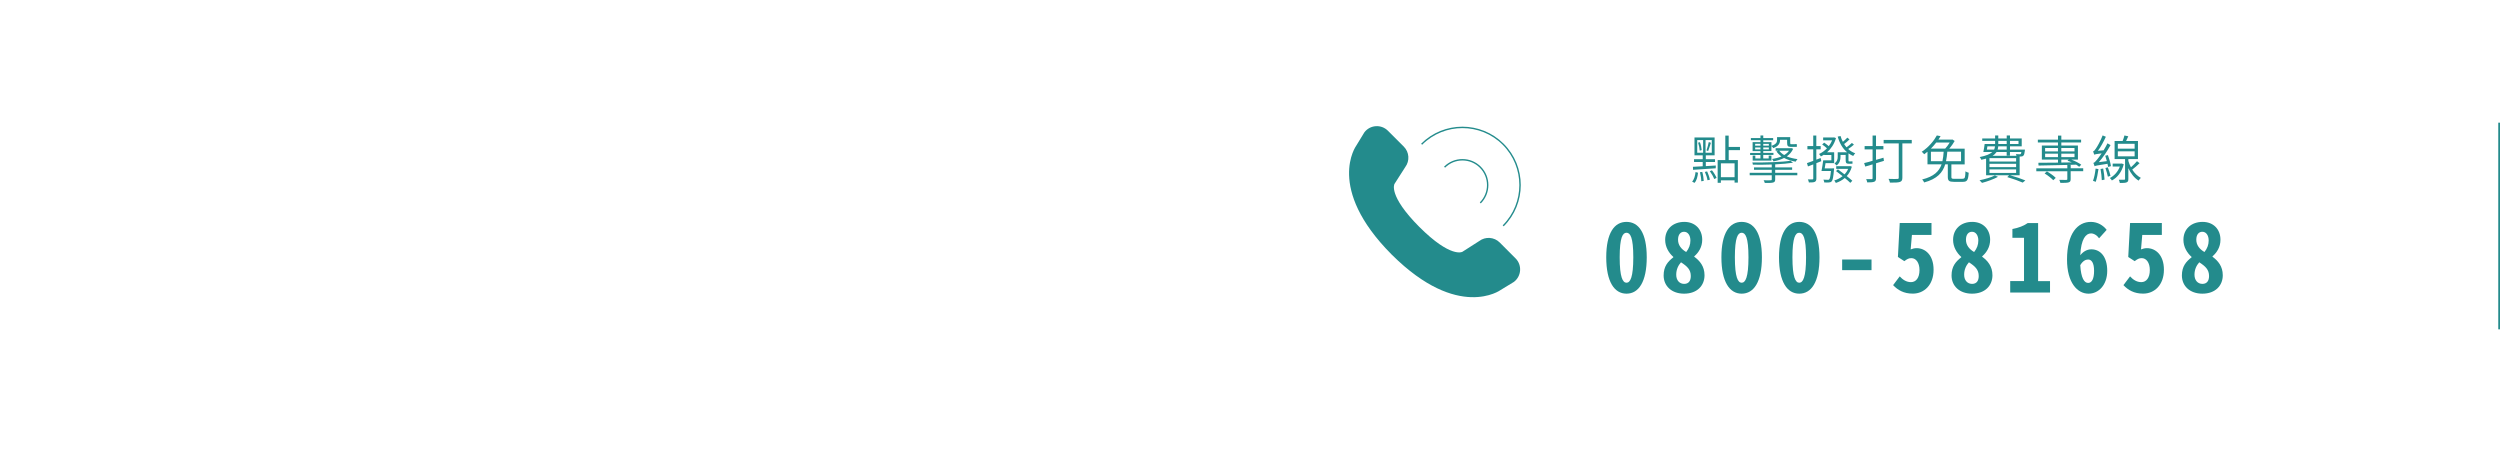 <?xml version="1.0" encoding="utf-8"?>
<!-- Generator: Adobe Illustrator 16.0.0, SVG Export Plug-In . SVG Version: 6.00 Build 0)  -->
<!DOCTYPE svg PUBLIC "-//W3C//DTD SVG 1.1//EN" "http://www.w3.org/Graphics/SVG/1.1/DTD/svg11.dtd">
<svg version="1.1" id="圖層_1" xmlns="http://www.w3.org/2000/svg" xmlns:xlink="http://www.w3.org/1999/xlink" x="0px" y="0px"
	 width="360px" height="65.398px" viewBox="0 0 360 65.398" enable-background="new 0 0 360 65.398" xml:space="preserve">
<rect x="0" y="0" fill="#FFFFFF" width="360" height="65.4"/>
<g>
	<g>
		<path fill="#238B8C" d="M231.299,37.051c0-3.521,1.175-5.099,2.916-5.099c1.755,0,2.916,1.575,2.916,5.099
			c0,3.537-1.161,5.237-2.916,5.237C232.474,42.289,231.299,40.588,231.299,37.051z M235.195,37.051
			c0-2.888-0.438-3.535-0.979-3.535s-0.981,0.647-0.981,3.535c0,2.891,0.442,3.662,0.981,3.662S235.195,39.939,235.195,37.051z"/>
		<path fill="#238B8C" d="M239.563,39.664c0-1.327,0.622-2.004,1.396-2.612v-0.056c-0.639-0.563-1.175-1.423-1.175-2.459
			c0-1.563,1.134-2.584,2.765-2.584c1.547,0,2.57,1.063,2.57,2.57c0,1.063-0.525,1.851-1.147,2.39v0.056
			c0.788,0.58,1.479,1.368,1.479,2.667c0,1.492-1.063,2.653-2.943,2.653C240.711,42.289,239.563,41.183,239.563,39.664z
			 M243.475,39.746c0-0.912-0.512-1.396-1.41-1.976c-0.387,0.439-0.688,1.009-0.688,1.796c0,0.802,0.471,1.313,1.146,1.313
			C243.156,40.878,243.475,40.451,243.475,39.746z M243.419,34.632c0-0.718-0.349-1.257-0.912-1.257c-0.511,0-0.87,0.4-0.87,1.147
			c0,0.787,0.482,1.367,1.174,1.769C243.211,35.793,243.419,35.254,243.419,34.632z"/>
		<path fill="#238B8C" d="M247.883,37.051c0-3.521,1.176-5.099,2.916-5.099c1.756,0,2.916,1.575,2.916,5.099
			c0,3.537-1.16,5.237-2.916,5.237C249.059,42.289,247.883,40.588,247.883,37.051z M251.78,37.051c0-2.888-0.439-3.535-0.979-3.535
			s-0.98,0.647-0.98,3.535c0,2.891,0.441,3.662,0.98,3.662S251.78,39.939,251.78,37.051z"/>
		<path fill="#238B8C" d="M256.176,37.051c0-3.521,1.174-5.099,2.916-5.099c1.754,0,2.915,1.575,2.915,5.099
			c0,3.537-1.161,5.237-2.915,5.237C257.35,42.289,256.176,40.588,256.176,37.051z M260.072,37.051c0-2.888-0.439-3.535-0.979-3.535
			s-0.982,0.647-0.982,3.535c0,2.891,0.443,3.662,0.982,3.662C259.63,40.713,260.072,39.939,260.072,37.051z"/>
		<path fill="#238B8C" d="M265.27,37.369h4.229v1.534h-4.229V37.369z"/>
		<path fill="#238B8C" d="M272.607,41.059l0.953-1.261c0.415,0.456,0.94,0.829,1.617,0.829c0.719,0,1.23-0.605,1.23-1.738
			c0-1.078-0.515-1.717-1.161-1.717c-0.391,0-0.608,0.125-1.022,0.432l-0.926-0.597l0.262-4.893h4.574v1.714h-2.818l-0.18,2.087
			c0.275-0.107,0.539-0.18,0.856-0.18c1.24,0,2.443,0.979,2.443,3.106c0,2.214-1.383,3.44-2.982,3.44
			C274.142,42.289,273.271,41.762,272.607,41.059z"/>
		<path fill="#238B8C" d="M281.024,39.664c0-1.327,0.622-2.004,1.396-2.612v-0.056c-0.636-0.563-1.175-1.423-1.175-2.459
			c0-1.563,1.134-2.584,2.764-2.584c1.548,0,2.57,1.063,2.57,2.57c0,1.063-0.524,1.851-1.146,2.39v0.056
			c0.788,0.58,1.479,1.368,1.479,2.667c0,1.492-1.063,2.653-2.943,2.653C282.171,42.289,281.024,41.183,281.024,39.664z
			 M284.936,39.746c0-0.912-0.512-1.396-1.41-1.976c-0.387,0.439-0.688,1.009-0.688,1.796c0,0.802,0.471,1.313,1.146,1.313
			C284.617,40.878,284.936,40.451,284.936,39.746z M284.879,34.632c0-0.718-0.345-1.257-0.911-1.257c-0.512,0-0.87,0.4-0.87,1.147
			c0,0.787,0.482,1.367,1.174,1.769C284.672,35.793,284.879,35.254,284.879,34.632z"/>
		<path fill="#238B8C" d="M289.469,40.478h1.989v-6.232h-1.672v-1.271c0.968-0.182,1.589-0.441,2.211-0.856h1.489v8.36h1.717v1.645
			h-5.734V40.478z"/>
		<path fill="#238B8C" d="M302.266,34.315c-0.263-0.4-0.719-0.704-1.161-0.704c-0.732,0-1.437,0.787-1.548,3.147
			c0.429-0.536,0.967-0.854,1.604-0.854c1.243,0,2.279,0.995,2.279,3.096c0,2.045-1.243,3.289-2.694,3.289
			c-1.603,0-3.095-1.575-3.095-4.905c0-3.813,1.547-5.431,3.426-5.431c1.013,0,1.797,0.524,2.281,1.146L302.266,34.315z M301.547,39
			c0-1.133-0.359-1.631-0.857-1.631c-0.359,0-0.773,0.208-1.133,0.815c0.111,1.88,0.58,2.558,1.133,2.558
			C301.215,40.742,301.547,40.174,301.547,39z"/>
		<path fill="#238B8C" d="M305.775,41.059l0.954-1.261c0.415,0.456,0.94,0.829,1.616,0.829c0.719,0,1.229-0.605,1.229-1.738
			c0-1.078-0.512-1.717-1.16-1.717c-0.388,0-0.605,0.125-1.021,0.432l-0.926-0.597l0.263-4.893h4.574v1.714h-2.819l-0.18,2.087
			c0.274-0.107,0.539-0.18,0.854-0.18c1.243,0,2.445,0.979,2.445,3.106c0,2.214-1.382,3.44-2.984,3.44
			C307.311,42.289,306.439,41.762,305.775,41.059z"/>
		<path fill="#238B8C" d="M314.193,39.664c0-1.327,0.621-2.004,1.396-2.612v-0.056c-0.638-0.563-1.177-1.423-1.177-2.459
			c0-1.563,1.136-2.584,2.767-2.584c1.548,0,2.567,1.063,2.567,2.57c0,1.063-0.522,1.851-1.146,2.39v0.056
			c0.787,0.58,1.479,1.368,1.479,2.667c0,1.492-1.063,2.653-2.94,2.653C315.34,42.289,314.193,41.183,314.193,39.664z
			 M318.104,39.746c0-0.912-0.512-1.396-1.41-1.976c-0.387,0.439-0.688,1.009-0.688,1.796c0,0.802,0.47,1.313,1.146,1.313
			C317.782,40.878,318.104,40.451,318.104,39.746z M318.049,34.632c0-0.718-0.349-1.257-0.912-1.257c-0.512,0-0.871,0.4-0.871,1.147
			c0,0.787,0.48,1.367,1.175,1.769C317.841,35.793,318.049,35.254,318.049,34.632z"/>
	</g>
	<g>
		<path fill="#238B8C" d="M243.666,26.147c0.299-0.311,0.434-0.85,0.494-1.372l0.356,0.098c-0.063,0.555-0.188,1.132-0.51,1.462
			L243.666,26.147z M243.785,24.019c0.391-0.019,0.877-0.046,1.406-0.076V23.33h-1.251v-0.405h1.251V22.37h-1.185v-2.577h2.899
			v2.577h-1.268v0.555h1.326v0.405h-1.326v0.592l1.438-0.091l-0.011,0.405c-1.188,0.09-2.411,0.172-3.267,0.217L243.785,24.019z
			 M244.4,21.996h0.85v-1.829h-0.85V21.996z M244.79,20.474c0.135,0.356,0.229,0.839,0.255,1.139l-0.285,0.083
			c-0.016-0.315-0.105-0.786-0.232-1.154L244.79,20.474z M245.127,24.76c0.12,0.405,0.202,0.944,0.21,1.289l-0.354,0.055
			c0-0.354-0.082-0.887-0.191-1.306L245.127,24.76z M245.831,24.685c0.173,0.375,0.337,0.87,0.39,1.196l-0.344,0.075
			c-0.038-0.33-0.203-0.824-0.375-1.199L245.831,24.685z M246.498,20.167H245.6v1.829h0.898V20.167z M245.734,21.658
			c0.111-0.322,0.265-0.861,0.329-1.206l0.311,0.112c-0.138,0.39-0.277,0.884-0.404,1.184L245.734,21.658z M246.521,24.52
			c0.277,0.338,0.548,0.802,0.667,1.102l-0.345,0.158c-0.104-0.308-0.374-0.787-0.629-1.132L246.521,24.52z M248.934,21.621v1.432
			h1.318v3.244h-0.475v-0.329h-1.971v0.359h-0.464v-3.274h1.102V19.53h0.486v1.626h1.627v0.465H248.934z M249.78,23.516h-1.971
			v2.001h1.971V23.516z"/>
		<path fill="#238B8C" d="M255.627,24.88h3.186v0.359h-3.186v0.592c0,0.277-0.074,0.383-0.285,0.45
			c-0.225,0.067-0.592,0.067-1.213,0.06c-0.023-0.116-0.101-0.27-0.166-0.382c0.465,0.018,0.897,0.008,1.012,0
			c0.121,0,0.158-0.027,0.158-0.134V25.24h-3.178v-0.36h3.178v-0.428h-2.556v-0.344h2.556v-0.42
			c-0.922,0.037-1.866,0.045-2.721,0.026c-0.011-0.097-0.045-0.236-0.082-0.318c1.896,0.021,4.309-0.056,5.5-0.248l0.364,0.285
			c-0.682,0.109-1.596,0.188-2.567,0.236v0.438h2.44v0.344h-2.44V24.88L255.627,24.88z M253.506,22.318h-1.49v-0.3h1.49v-0.255
			h-1.131v-1.3h1.131v-0.27h-1.379v-0.309h1.379V19.51h0.405v0.375h1.424v0.309h-1.424v0.27h1.177v0.54
			c0.682-0.229,0.809-0.518,0.809-0.821v-0.431h1.892v0.805c0,0.154,0.016,0.21,0.117,0.21h0.487c0.09,0,0.246-0.01,0.329-0.03
			c0.015,0.113,0.03,0.277,0.045,0.383c-0.075,0.029-0.225,0.029-0.367,0.029h-0.547c-0.419,0-0.509-0.164-0.509-0.602v-0.42h-1.02
			v0.067c0,0.412-0.188,0.847-0.97,1.139c-0.045-0.082-0.18-0.229-0.27-0.307v0.732h-1.177v0.257h1.469v0.3h-1.469v0.502h0.783
			v-0.413h0.394v0.72h-2.698v-0.72h0.382v0.413h0.734L253.506,22.318L253.506,22.318z M252.742,20.976h0.764v-0.266h-0.764V20.976z
			 M253.506,21.515v-0.284h-0.764v0.284H253.506z M253.911,20.713v0.266h0.802v-0.266H253.911z M254.713,21.231h-0.802v0.284h0.802
			V21.231z M258.213,21.425c-0.195,0.457-0.521,0.817-0.915,1.097c0.45,0.188,0.979,0.319,1.544,0.391
			c-0.098,0.09-0.203,0.255-0.262,0.367c-0.615-0.098-1.191-0.277-1.672-0.532c-0.457,0.239-0.981,0.39-1.528,0.487
			c-0.045-0.105-0.12-0.255-0.202-0.338c0.479-0.074,0.943-0.193,1.355-0.367c-0.292-0.209-0.539-0.449-0.722-0.729l0.285-0.098
			h-0.405v-0.359h2.188l0.082-0.015L258.213,21.425z M256.211,21.703c0.173,0.24,0.413,0.449,0.713,0.623
			c0.285-0.166,0.521-0.375,0.696-0.623H256.211z"/>
		<path fill="#238B8C" d="M262.268,23.208l-0.711,0.285v2.211c0,0.277-0.068,0.396-0.226,0.479c-0.165,0.083-0.419,0.09-0.85,0.09
			c-0.016-0.12-0.082-0.314-0.143-0.442c0.3,0.008,0.57,0.008,0.645,0c0.093,0,0.127-0.021,0.127-0.119v-2.039
			c-0.27,0.101-0.528,0.203-0.764,0.293l-0.143-0.479c0.255-0.083,0.567-0.195,0.903-0.322V21.5h-0.839v-0.465h0.839v-1.521h0.443
			v1.521h0.629V21.5h-0.629v1.491l0.621-0.239L262.268,23.208z M264.111,24.244c0,0-0.008,0.135-0.016,0.194
			c-0.097,1.087-0.18,1.514-0.337,1.679c-0.112,0.112-0.231,0.15-0.404,0.157c-0.143,0.016-0.402,0.008-0.659,0
			c-0.008-0.135-0.061-0.292-0.128-0.404c0.271,0.022,0.524,0.022,0.63,0.022c0.101,0.008,0.157,0,0.212-0.063
			c0.098-0.098,0.173-0.42,0.245-1.206h-1.36c0.082-0.412,0.187-1.042,0.246-1.536h1.178v-0.764h-1.035v-0.062
			c-0.157,0.104-0.313,0.188-0.479,0.271c-0.055-0.104-0.165-0.271-0.266-0.359c0.405-0.165,0.795-0.457,1.147-0.814
			c-0.195-0.183-0.458-0.393-0.686-0.547l0.277-0.277c0.218,0.15,0.473,0.338,0.668,0.51c0.194-0.247,0.359-0.539,0.486-0.839
			h-1.297v-0.412h1.489l0.082-0.016l0.277,0.104c-0.24,0.854-0.712,1.544-1.281,2.046h1.021v1.563h-1.243
			c-0.038,0.255-0.083,0.521-0.121,0.757L264.111,24.244L264.111,24.244z M266.667,24.003c-0.15,0.54-0.405,0.989-0.735,1.352
			c0.315,0.255,0.603,0.484,0.803,0.675l-0.293,0.3c-0.191-0.194-0.472-0.442-0.794-0.697c-0.374,0.322-0.814,0.558-1.289,0.712
			c-0.052-0.104-0.142-0.274-0.229-0.356c0.427-0.127,0.847-0.337,1.199-0.622c-0.314-0.255-0.651-0.52-0.944-0.734l0.277-0.247
			c0.293,0.22,0.629,0.467,0.948,0.722c0.222-0.228,0.394-0.486,0.521-0.787h-1.716V23.93h1.926l0.065-0.018L266.667,24.003z
			 M266.967,20.826c-0.248,0.24-0.57,0.458-0.832,0.63c0.292,0.263,0.629,0.479,1.02,0.622c-0.098,0.082-0.229,0.263-0.293,0.382
			c-0.237-0.104-0.473-0.229-0.682-0.374v0.959c0,0.157,0.008,0.194,0.09,0.194h0.217c0.068,0,0.188,0,0.259-0.022
			c0.007,0.101,0.014,0.24,0.021,0.341c-0.06,0.021-0.172,0.021-0.27,0.021h-0.285c-0.367,0-0.437-0.149-0.437-0.531v-0.74h-0.739
			v0.271c0,0.412-0.101,0.907-0.577,1.252c-0.063-0.082-0.21-0.24-0.292-0.3c0.401-0.285,0.465-0.638,0.465-0.959v-0.65h1.348
			c-0.644-0.54-1.094-1.312-1.348-2.256l0.412-0.075c0.082,0.292,0.188,0.577,0.329,0.832c0.218-0.18,0.484-0.428,0.645-0.604
			l0.311,0.255c-0.24,0.254-0.532,0.486-0.779,0.666c0.104,0.165,0.225,0.33,0.352,0.473c0.255-0.188,0.577-0.439,0.772-0.63
			L266.967,20.826z"/>
		<path fill="#238B8C" d="M271.291,23.157l-1.142,0.353v2.139c0,0.307-0.071,0.438-0.254,0.517c-0.192,0.082-0.495,0.1-1.012,0.1
			c-0.016-0.137-0.09-0.339-0.158-0.475c0.367,0.008,0.689,0.008,0.779,0.008c0.104,0,0.147-0.037,0.147-0.146V23.67
			c-0.383,0.12-0.739,0.218-1.057,0.314l-0.157-0.502c0.337-0.075,0.757-0.194,1.214-0.33V21.51h-1.146v-0.473h1.146v-1.521h0.494
			v1.521h1.064v0.473h-1.064v1.509l1.072-0.31L271.291,23.157z M275.293,20.646h-1.352v4.938c0,0.359-0.097,0.524-0.353,0.614
			c-0.262,0.098-0.719,0.098-1.438,0.098c-0.021-0.146-0.109-0.39-0.199-0.539c0.563,0.022,1.106,0.022,1.267,0.01
			c0.142,0,0.202-0.048,0.202-0.188v-4.931h-2.174v-0.494h4.047V20.646L275.293,20.646z"/>
		<path fill="#238B8C" d="M282.623,25.734c0.33,0,0.375-0.149,0.402-1.063c0.12,0.09,0.314,0.165,0.467,0.202
			c-0.066,1.06-0.22,1.313-0.831,1.313h-1.299c-0.688,0-0.877-0.149-0.877-0.704v-1.813h-0.375
			c-0.364,1.187-1.159,2.101-3.032,2.604c-0.056-0.138-0.175-0.323-0.285-0.431c1.709-0.42,2.44-1.184,2.796-2.173h-2.031V21.85
			c-0.157,0.128-0.308,0.244-0.479,0.364c-0.074-0.12-0.232-0.274-0.354-0.356c1.026-0.675,1.783-1.611,2.18-2.354l0.54,0.101
			c-0.098,0.165-0.191,0.33-0.313,0.502h1.919l0.09-0.022l0.33,0.218c-0.202,0.367-0.495,0.771-0.779,1.104h2.221v2.271H281v1.809
			c0,0.217,0.059,0.262,0.412,0.262h1.211V25.734z M278.816,20.527c-0.225,0.292-0.479,0.584-0.764,0.869h2.061
			c0.22-0.24,0.468-0.57,0.646-0.869H278.816z M279.709,23.216c0.098-0.427,0.143-0.884,0.18-1.371h-1.836v1.371H279.709z
			 M280.413,21.844c-0.038,0.487-0.093,0.938-0.188,1.371h2.165v-1.371H280.413z"/>
		<path fill="#238B8C" d="M287.713,25.464c-0.614,0.338-1.562,0.678-2.301,0.87c-0.082-0.098-0.265-0.285-0.359-0.375
			c0.757-0.157,1.664-0.412,2.211-0.694L287.713,25.464z M289.451,25.24c0.821,0.225,1.672,0.518,2.2,0.742l-0.381,0.313
			c-0.51-0.229-1.364-0.539-2.227-0.794l0.27-0.263h-3.316V22.84c-0.202,0.056-0.438,0.113-0.689,0.166
			c-0.045-0.121-0.146-0.3-0.229-0.391c0.949-0.188,1.499-0.434,1.813-0.728h-1.29c0.068-0.321,0.146-0.778,0.188-1.153h1.506
			v-0.449h-1.854V19.94h1.854v-0.429h0.457v0.429h1.215v-0.429h0.472v0.429h1.688v1.132h-1.688v0.472h2.146
			c0,0-0.008,0.112-0.008,0.173c-0.056,0.393-0.101,0.603-0.213,0.696c-0.072,0.083-0.187,0.12-0.345,0.128h-0.191v2.697
			L289.451,25.24L289.451,25.24z M286.185,21.074c-0.021,0.165-0.052,0.322-0.075,0.472h1.042c0.075-0.146,0.112-0.307,0.127-0.472
			H286.185z M290.321,22.767h-3.837v0.491h3.837V22.767z M290.321,23.583h-3.837v0.487h3.837V23.583z M286.484,24.903h3.837v-0.51
			h-3.837V24.903z M287.504,21.89c-0.128,0.192-0.315,0.383-0.578,0.547h3.447c-0.018-0.082-0.045-0.183-0.09-0.247
			c0.237,0.021,0.454,0.027,0.537,0.027c0.075,0,0.131-0.008,0.165-0.045c0.037-0.036,0.067-0.128,0.093-0.282h-1.645v0.517h-0.472
			V21.89H287.504z M288.965,21.074h-1.222c-0.018,0.165-0.038,0.322-0.083,0.472h1.305V21.074z M287.75,20.736h1.215v-0.449h-1.215
			V20.736z M289.437,20.287v0.449h1.229v-0.449H289.437z"/>
		<path fill="#238B8C" d="M299.981,24.656h-1.806v1.131c0,0.271-0.063,0.405-0.285,0.473c-0.228,0.075-0.592,0.075-1.199,0.075
			c-0.021-0.128-0.09-0.308-0.153-0.439c0.472,0.015,0.884,0.015,1.004,0.015c0.116-0.007,0.153-0.037,0.153-0.127v-1.124h-4.466
			v-0.42h4.466V23.75c-1.551,0.045-3.063,0.075-4.147,0.09l-0.023-0.401c0.75,0,1.746-0.011,2.826-0.022V22.98h-2.324v-2.019h2.324
			v-0.447h-2.9V20.11h2.9v-0.585h0.479v0.585h2.848v0.404h-2.848v0.447h2.391v2.019h-0.959c0.54,0.202,1.114,0.502,1.438,0.738
			l-0.301,0.304c-0.111-0.101-0.262-0.203-0.434-0.311l-1.236,0.037h0.449v0.487h1.806L299.981,24.656L299.981,24.656z
			 M294.758,24.685c0.45,0.255,0.997,0.645,1.268,0.93l-0.354,0.337c-0.271-0.292-0.801-0.697-1.25-0.974L294.758,24.685z
			 M294.496,21.8h1.852v-0.484h-1.852V21.8z M296.348,22.625V22.13h-1.852v0.494L296.348,22.625L296.348,22.625z M296.826,21.313
			V21.8h1.901v-0.484L296.826,21.313L296.826,21.313z M298.73,22.13h-1.901v0.494h1.901V22.13z M296.826,23.404
			c0.492-0.007,1.001-0.015,1.504-0.022c-0.199-0.097-0.42-0.18-0.611-0.236l0.18-0.165h-1.069L296.826,23.404L296.826,23.404z"/>
		<path fill="#238B8C" d="M302.179,24.348c-0.083,0.648-0.232,1.361-0.393,1.836c-0.082-0.045-0.282-0.104-0.396-0.146
			c0.188-0.472,0.308-1.139,0.375-1.761L302.179,24.348z M303.572,24.041c-0.021-0.135-0.053-0.284-0.09-0.457
			c-1.514,0.232-1.746,0.285-1.865,0.354c-0.028-0.105-0.11-0.348-0.173-0.476c0.157-0.037,0.322-0.225,0.547-0.494
			c0.112-0.135,0.367-0.465,0.646-0.884c-0.813,0.101-0.967,0.138-1.071,0.188c-0.03-0.105-0.104-0.338-0.165-0.465
			c0.128-0.03,0.263-0.188,0.405-0.412c0.164-0.219,0.674-1.087,0.974-1.896l0.464,0.195c-0.329,0.719-0.731,1.461-1.146,2.021
			l0.824-0.072c0.192-0.314,0.391-0.667,0.555-1.004l0.441,0.255c-0.486,0.884-1.078,1.769-1.688,2.457l1.154-0.149
			c-0.067-0.263-0.146-0.532-0.228-0.779l0.383-0.09c0.188,0.52,0.385,1.191,0.437,1.589L303.572,24.041z M302.861,24.265
			c0.089,0.51,0.18,1.17,0.193,1.604l-0.396,0.074c-0.016-0.441-0.09-1.104-0.18-1.61L302.861,24.265z M303.527,24.093
			c0.15,0.393,0.314,0.899,0.383,1.229l-0.375,0.121c-0.061-0.33-0.225-0.854-0.356-1.252L303.527,24.093z M305.82,23.652
			c-0.285,1.131-0.94,1.925-1.709,2.337c-0.059-0.112-0.187-0.271-0.291-0.353c0.592-0.294,1.161-0.894,1.438-1.655h-1.034v-0.42
			h1.221l0.076-0.022L305.82,23.652z M308.099,23.501c-0.322,0.314-0.72,0.667-1.06,0.922c0.329,0.512,0.76,0.938,1.244,1.191
			c-0.104,0.09-0.247,0.262-0.319,0.396c-0.622-0.375-1.124-1.02-1.483-1.791v1.554c0,0.27-0.053,0.402-0.24,0.484
			c-0.192,0.082-0.502,0.093-0.986,0.093c-0.022-0.146-0.083-0.33-0.146-0.468c0.36,0.011,0.675,0.011,0.772,0
			c0.098,0,0.127-0.021,0.127-0.109V22.91h-1.506v-2.608h1.158c0.101-0.244,0.202-0.566,0.258-0.794l0.555,0.119
			c-0.105,0.229-0.217,0.476-0.314,0.675h1.708v2.608h-1.386v0.262c0.098,0.322,0.217,0.63,0.374,0.922
			c0.308-0.274,0.659-0.63,0.87-0.885L308.099,23.501z M304.967,21.411h2.42v-0.704h-2.42V21.411z M304.967,22.511h2.42V21.79h-2.42
			V22.511z"/>
	</g>
	<g>
		<path fill="#238B8C" d="M196.462,19.067l-1.165,1.913c0,0-4.431,6.073,5.062,15.632l-0.003,0.001
			c0.019,0.016,0.03,0.029,0.046,0.045c0.018,0.014,0.028,0.029,0.044,0.045l0.002-0.002c9.56,9.492,15.634,5.063,15.634,5.063
			l1.914-1.166c1.097-0.823,1.211-2.431,0.237-3.398l-2.277-2.282c-0.794-0.793-2.053-0.882-2.948-0.208l-2.428,1.552
			c0,0-1.634,0.966-6.194-3.582c-4.546-4.563-3.583-6.192-3.583-6.192l1.553-2.428c0.672-0.897,0.584-2.154-0.21-2.948l-2.281-2.28
			C198.891,17.855,197.285,17.969,196.462,19.067z"/>
	</g>
	<g>
		<g>
			<path fill="#238B8C" d="M213.234,29.292l-0.143-0.143c1.379-1.38,1.379-3.624,0-5.003c-0.669-0.668-1.557-1.036-2.502-1.036
				s-1.833,0.368-2.5,1.036l-0.146-0.146c0.706-0.707,1.646-1.096,2.646-1.096s1.938,0.389,2.645,1.096
				C214.692,25.461,214.692,27.833,213.234,29.292z"/>
		</g>
	</g>
	<g>
		<g>
			<path fill="#238B8C" d="M216.533,32.59l-0.146-0.143c3.198-3.198,3.198-8.402,0-11.602c-3.198-3.196-8.402-3.196-11.601,0
				l-0.146-0.146c3.277-3.275,8.609-3.275,11.887,0C219.811,23.982,219.811,29.314,216.533,32.59z"/>
		</g>
	</g>
</g>
<g>
	<rect x="359.75" y="17.665" fill="#238B8C" width="0.25" height="29.759"/>
</g>
</svg>
